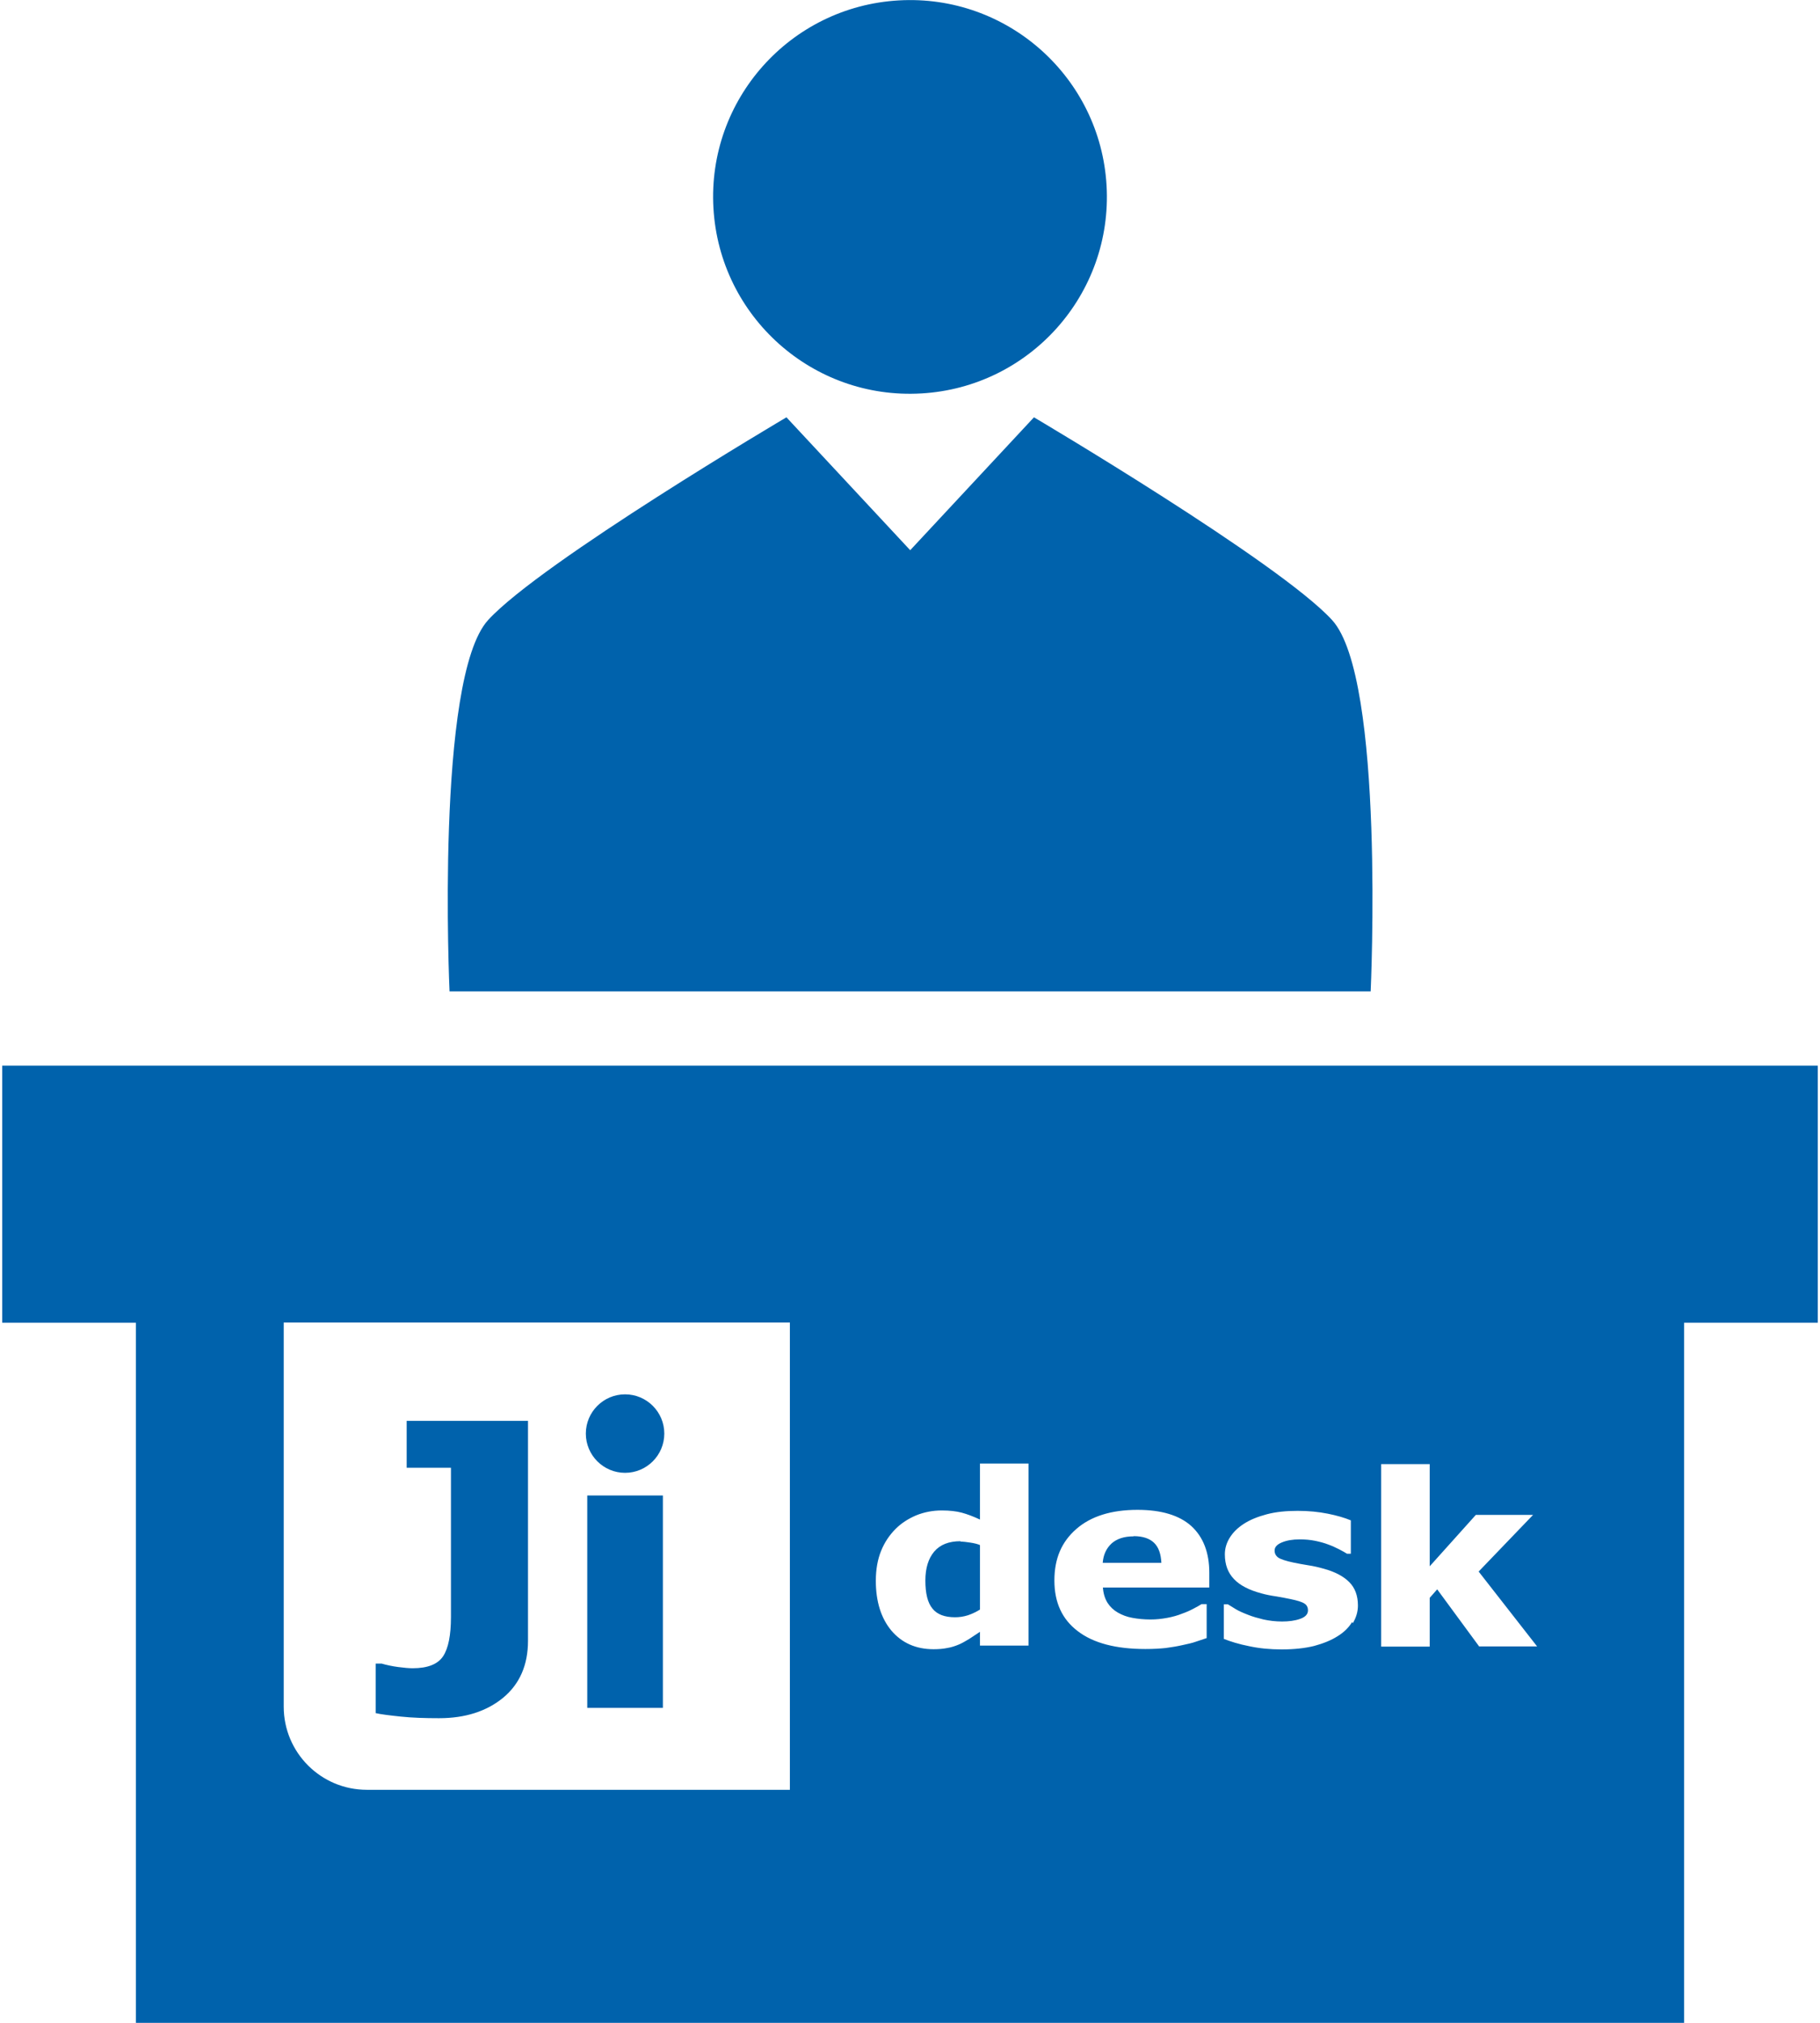 <?xml version="1.0" encoding="UTF-8"?><svg id="_イヤー_1" xmlns="http://www.w3.org/2000/svg" viewBox="0 0 90 100"><defs><style>.cls-1{fill:#0062ac;}</style></defs><path class="cls-1" d="M67.78,49.01s.72-15.5-1.91-18.36c-2.62-2.86-14.74-10.02-14.74-10.02l-6.12,6.57-6.12-6.57s-12.12,7.15-14.75,10.02c-2.62,2.86-1.91,18.36-1.91,18.36h45.55Z"/><path class="cls-1" d="M45.56,19.45c5.37-.31,9.47-4.91,9.16-10.28C54.41,3.81,49.81-.29,44.44,.02c-5.37,.31-9.47,4.91-9.16,10.27,.31,5.37,4.91,9.47,10.27,9.16"/><path class="cls-1" d="M30.91,72.81c1.07,0,1.94-.87,1.94-1.94s-.87-1.94-1.94-1.94-1.94,.87-1.94,1.94,.87,1.94,1.94,1.94"/><path class="cls-1" d="M21.71,84.94c1.3,0,2.35-.34,3.17-1.01,.82-.68,1.23-1.62,1.23-2.82v-10.87h-6v2.32h2.19v7.38c0,.9-.13,1.55-.39,1.94-.26,.39-.76,.59-1.5,.59-.18,0-.42-.02-.72-.06-.3-.04-.58-.1-.82-.17h-.29v2.45c.26,.06,.67,.11,1.24,.17s1.2,.08,1.89,.08"/><path class="cls-1" d="M56.06,75.95c-.47,0-.83,.12-1.09,.35-.26,.24-.41,.56-.44,.96h2.9c-.02-.43-.13-.76-.35-.98-.22-.22-.56-.34-1.02-.34"/><path class="cls-1" d="M47.5,76.19c-.58,0-1.01,.17-1.3,.51-.29,.34-.44,.82-.44,1.43,0,.64,.11,1.1,.35,1.39,.23,.29,.6,.43,1.12,.43,.21,0,.42-.03,.64-.1,.21-.07,.41-.17,.59-.28v-3.19c-.12-.05-.27-.09-.47-.12-.19-.03-.36-.05-.49-.05"/><rect class="cls-1" x="29.04" y="73.93" width="3.74" height="10.5"/><path class="cls-1" d="M.11,52.68v12.71H6.72v34.61H83.28v-34.61h6.61v-12.71H.11Zm38.95,35.8H18.14c-2.27,0-4.11-1.84-4.11-4.11v-18.99h25.03v23.1Zm11.8-7.13h-2.4v-.68c-.16,.11-.33,.22-.53,.35-.2,.12-.37,.22-.52,.28-.19,.08-.38,.14-.57,.17-.19,.04-.41,.06-.67,.06-.88,0-1.57-.31-2.09-.92-.51-.61-.77-1.44-.77-2.46,0-.57,.09-1.06,.26-1.48s.41-.78,.72-1.09c.28-.28,.62-.5,1.02-.67,.4-.16,.82-.24,1.26-.24,.4,0,.73,.04,.99,.11,.26,.07,.56,.18,.9,.34v-2.77h2.4v9.02Zm8.94-2.87h-5.26c.02,.3,.1,.55,.23,.76,.13,.2,.3,.36,.51,.48,.21,.12,.44,.21,.72,.26,.27,.05,.57,.08,.9,.08,.28,0,.55-.03,.82-.08,.27-.05,.52-.12,.74-.21,.2-.07,.38-.15,.55-.24,.17-.09,.3-.16,.41-.23h.25v1.68c-.2,.07-.38,.13-.54,.18-.16,.06-.39,.11-.67,.17-.26,.06-.53,.1-.81,.14-.28,.03-.61,.05-1.01,.05-1.45,0-2.57-.29-3.34-.88-.78-.59-1.16-1.42-1.16-2.51s.36-1.91,1.08-2.54c.72-.63,1.73-.95,3.03-.95,1.18,0,2.07,.27,2.66,.8,.59,.54,.89,1.31,.89,2.31v.73Zm7.06,1.71c-.17,.28-.41,.51-.72,.7-.33,.21-.72,.36-1.16,.48-.45,.11-.98,.17-1.6,.17-.57,0-1.1-.05-1.61-.16-.51-.1-.92-.23-1.25-.36v-1.71h.2c.11,.07,.25,.15,.39,.24,.15,.09,.35,.18,.61,.28,.22,.09,.48,.16,.76,.23,.28,.06,.59,.1,.92,.1s.64-.04,.89-.13c.26-.09,.39-.23,.39-.42,0-.15-.06-.27-.18-.34-.12-.08-.35-.15-.69-.22-.18-.04-.41-.08-.69-.13-.28-.04-.53-.09-.74-.15-.6-.16-1.06-.39-1.36-.71-.3-.31-.45-.72-.45-1.22,0-.29,.08-.56,.24-.82,.16-.26,.39-.49,.7-.69,.31-.2,.68-.35,1.13-.47,.45-.12,.96-.17,1.53-.17s1.03,.05,1.49,.14c.45,.09,.83,.2,1.14,.33v1.65h-.19c-.08-.05-.21-.13-.39-.22-.18-.09-.35-.17-.52-.23-.2-.08-.43-.14-.67-.19-.25-.05-.5-.07-.76-.07-.35,0-.64,.05-.88,.15-.24,.1-.36,.23-.36,.4,0,.15,.06,.26,.18,.35,.12,.08,.38,.17,.77,.25,.21,.04,.44,.09,.71,.13,.27,.04,.52,.1,.77,.17,.55,.15,.97,.37,1.26,.66,.29,.29,.43,.68,.43,1.16,0,.31-.09,.6-.25,.87m6.25,1.16l-2.08-2.83-.37,.42v2.41h-2.4v-9.02h2.4v5.05l2.28-2.54h2.83l-2.69,2.8,2.89,3.7h-2.85Z"/></svg>